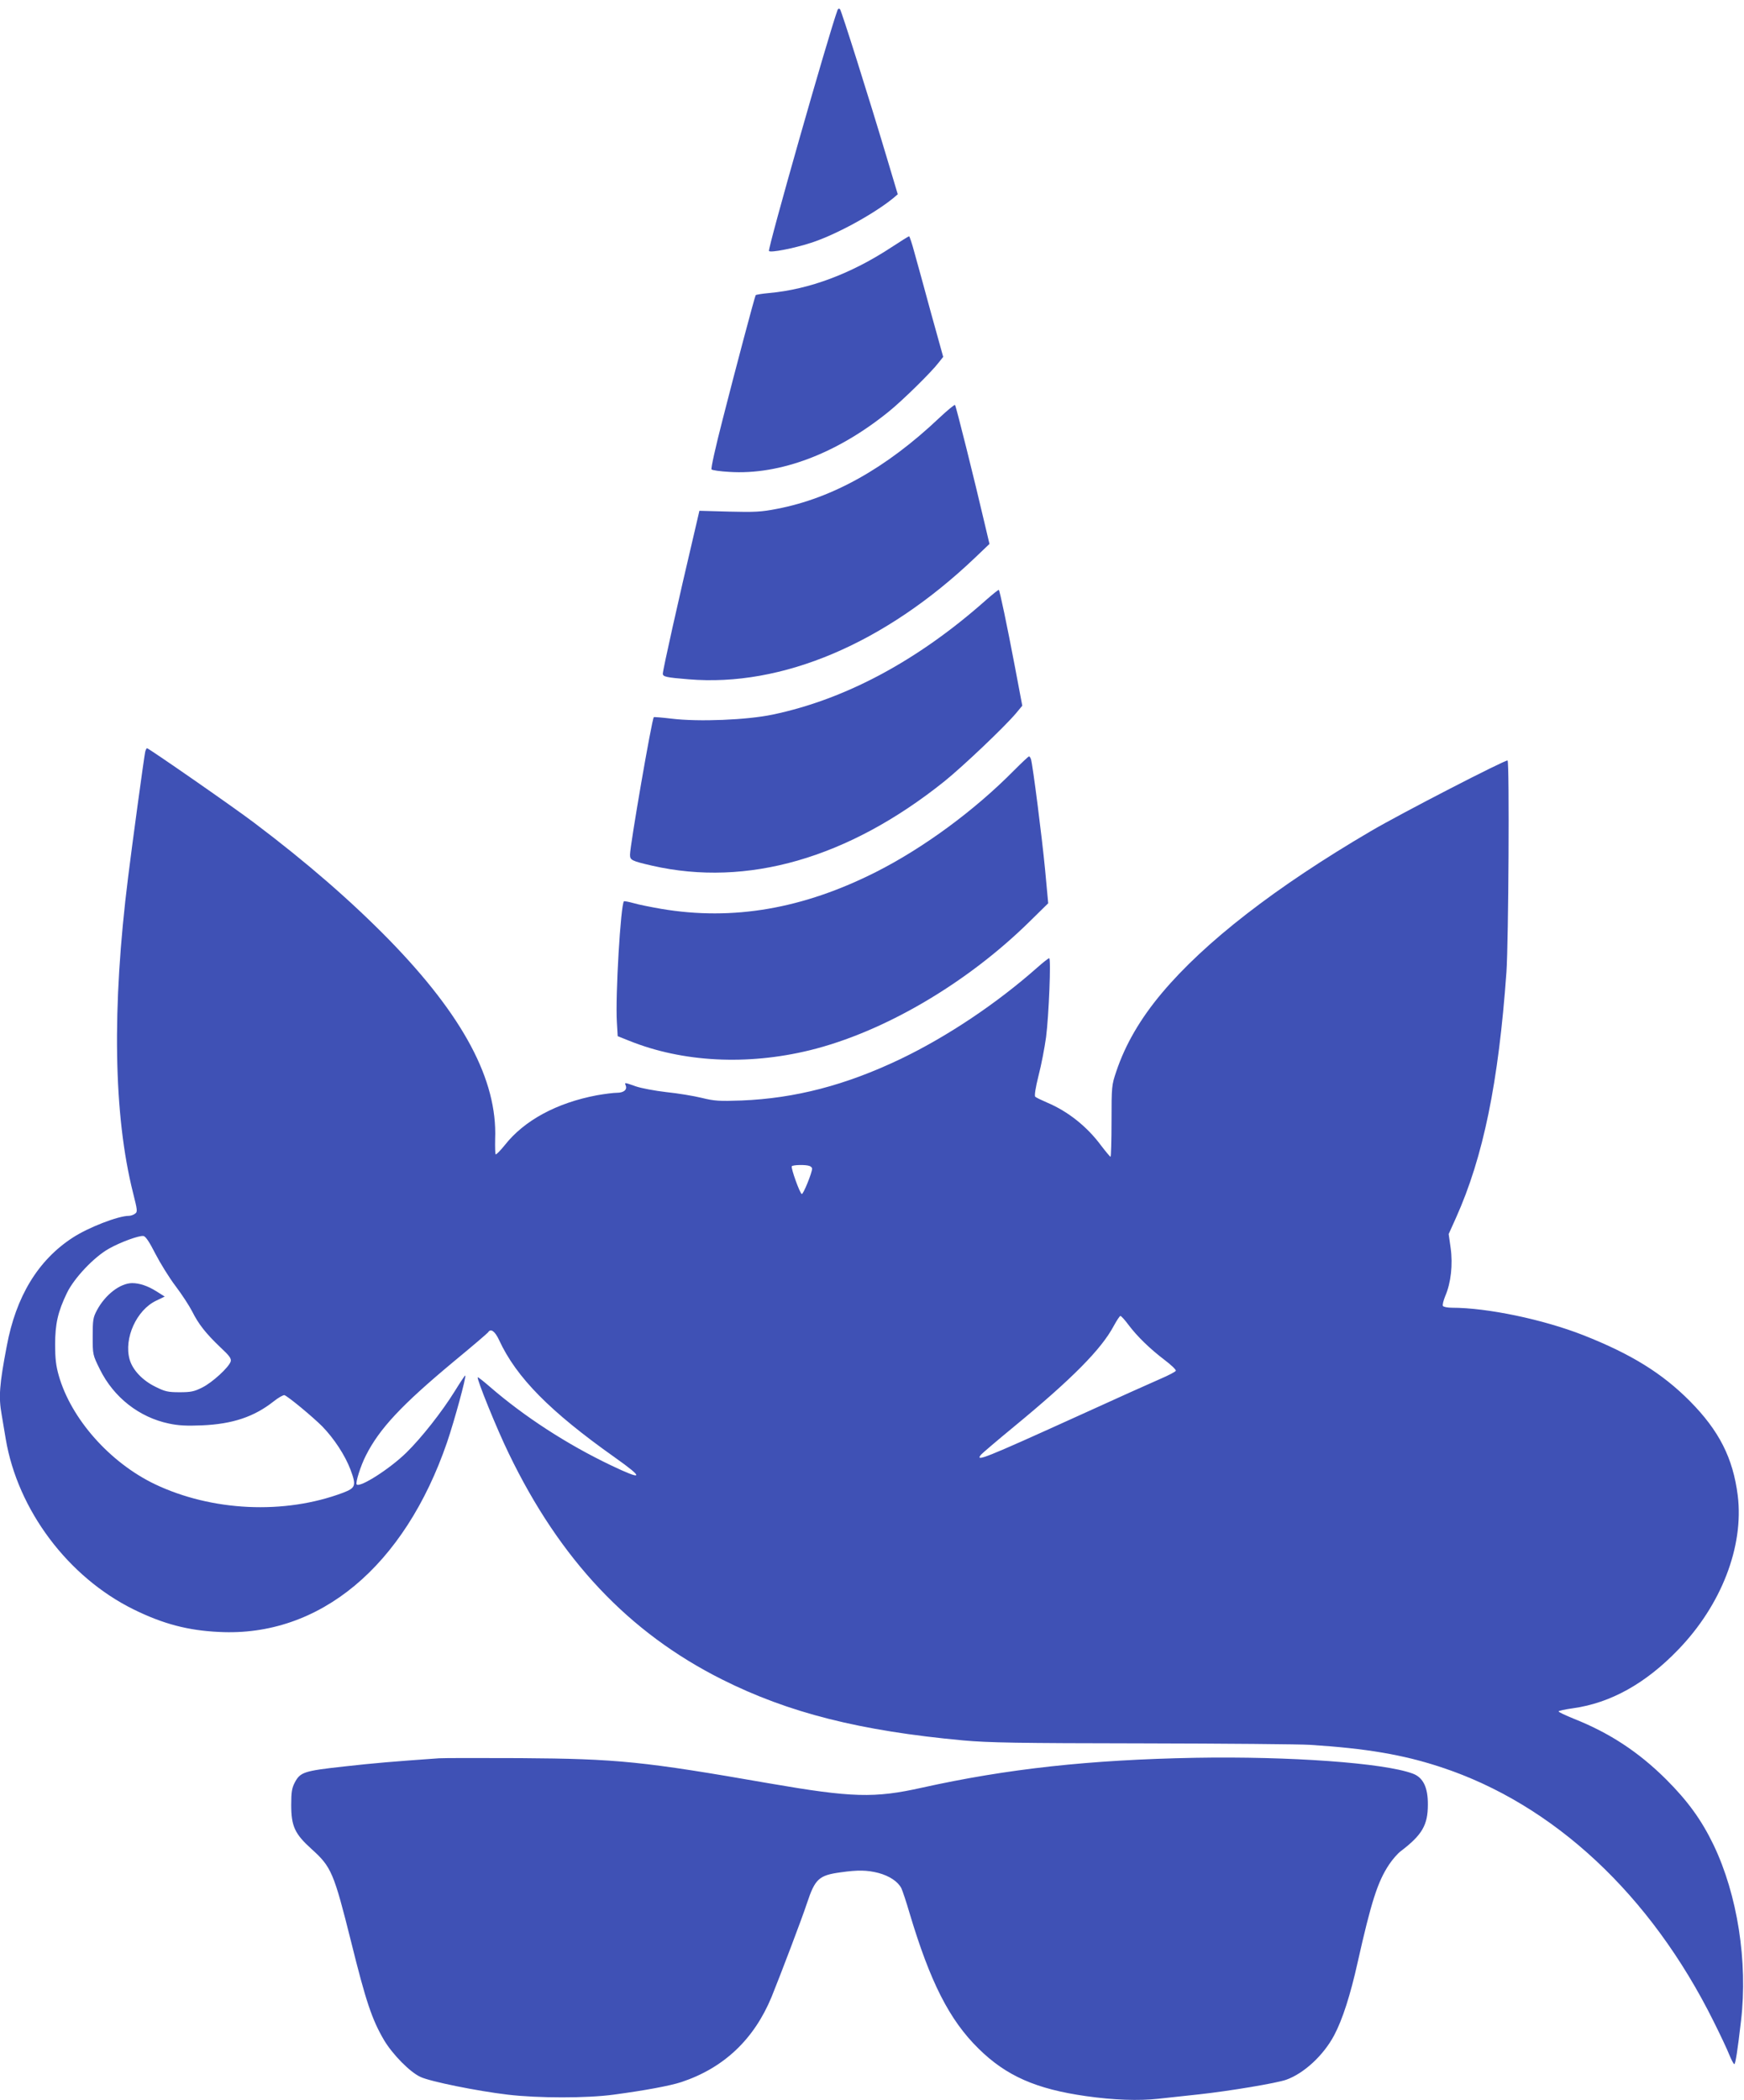 <?xml version="1.0" standalone="no"?>
<!DOCTYPE svg PUBLIC "-//W3C//DTD SVG 20010904//EN"
 "http://www.w3.org/TR/2001/REC-SVG-20010904/DTD/svg10.dtd">
<svg version="1.0" xmlns="http://www.w3.org/2000/svg"
 width="1063pt" height="1280pt" viewBox="0 0 1063 1280"
 preserveAspectRatio="xMidYMid meet">
<g transform="translate(0,1280) scale(0.1,-0.1)"
fill="#3f51b5" stroke="none">
<path d="M5105 12739 c-55 -150 -428 -1460 -418 -1469 12 -11 150 16 256 50
149 48 379 173 501 272 l28 24 -67 224 c-111 372 -276 894 -285 904 -6 6 -11
4 -15 -5z"/>
<path d="M5435 11294 c-246 -162 -502 -258 -748 -280 -43 -4 -79 -10 -81 -13
-6 -10 -120 -438 -202 -760 -42 -163 -72 -297 -67 -302 5 -5 53 -12 108 -15
309 -20 658 112 974 369 83 67 261 242 303 298 l27 34 -75 270 c-40 149 -86
314 -101 368 -14 53 -29 97 -32 97 -3 0 -51 -30 -106 -66z"/>
<path d="M5725 10253 c-323 -306 -651 -489 -988 -554 -97 -19 -137 -21 -293
-17 l-181 5 -27 -116 c-103 -437 -196 -854 -196 -877 0 -18 20 -23 157 -34
570 -48 1197 218 1746 741 l88 84 -26 110 c-69 296 -178 731 -184 737 -3 3
-46 -32 -96 -79z"/>
<path d="M6010 9143 c-414 -368 -856 -605 -1300 -698 -156 -33 -451 -45 -616
-25 -58 7 -107 11 -109 9 -12 -13 -145 -782 -145 -838 0 -33 9 -38 135 -67
579 -132 1195 45 1780 513 112 90 366 331 437 415 l39 47 -45 238 c-48 253
-92 462 -98 468 -2 2 -37 -26 -78 -62z"/>
<path d="M885 8218 c-7 -32 -80 -568 -104 -763 -100 -798 -89 -1452 30 -1925
27 -107 28 -116 12 -127 -9 -7 -26 -13 -37 -13 -66 0 -248 -71 -343 -133 -211
-137 -346 -359 -402 -662 -45 -235 -50 -310 -31 -416 5 -30 16 -97 25 -149 73
-433 380 -842 780 -1039 179 -88 330 -128 520 -137 612 -32 1130 399 1390
1156 45 132 118 400 111 407 -2 2 -31 -42 -65 -97 -77 -124 -202 -283 -294
-373 -101 -99 -283 -215 -303 -194 -9 9 25 116 56 176 83 165 220 310 532 570
114 94 210 176 213 181 16 26 42 7 67 -47 105 -228 311 -436 705 -715 182
-129 175 -143 -24 -48 -268 128 -528 297 -738 479 -38 33 -71 59 -73 57 -8 -8
115 -312 188 -462 312 -648 732 -1094 1300 -1379 406 -204 842 -314 1471 -372
155 -14 330 -17 1094 -18 501 -1 960 -5 1020 -9 343 -22 564 -59 798 -136 687
-226 1278 -777 1662 -1550 40 -80 83 -171 95 -202 13 -32 27 -58 31 -58 7 0
20 84 41 265 42 360 -22 767 -167 1070 -73 152 -157 268 -289 400 -168 167
-344 283 -563 370 -51 21 -93 40 -93 45 0 4 39 12 88 19 229 32 443 151 641
357 263 272 401 629 363 939 -29 229 -113 395 -292 576 -169 170 -358 287
-650 402 -245 96 -585 167 -800 167 -27 0 -52 5 -55 11 -4 5 3 33 14 60 35 80
47 193 33 293 l-12 85 45 100 c166 370 259 824 307 1496 13 185 19 1278 7
1290 -9 8 -651 -323 -833 -430 -580 -340 -1012 -675 -1274 -987 -132 -157
-223 -314 -278 -478 -28 -83 -29 -90 -29 -303 0 -119 -3 -217 -6 -217 -3 0
-29 31 -58 69 -85 115 -202 208 -328 261 -35 15 -68 31 -73 36 -6 6 2 56 20
128 17 65 37 170 46 235 17 132 31 481 19 481 -5 0 -38 -26 -74 -58 -249 -220
-550 -421 -834 -557 -333 -159 -641 -239 -967 -252 -137 -5 -165 -3 -243 16
-49 12 -146 28 -215 35 -70 8 -154 24 -186 35 -71 25 -70 25 -62 5 10 -26 -13
-44 -54 -44 -21 0 -75 -7 -121 -15 -245 -46 -444 -153 -563 -305 -27 -33 -51
-58 -55 -55 -3 4 -4 46 -3 94 14 358 -193 748 -645 1212 -231 236 -502 472
-823 714 -128 97 -644 455 -654 455 -3 0 -8 -10 -11 -22z m4049 -2524 c9 -3
16 -11 16 -16 0 -25 -54 -158 -63 -155 -12 4 -67 158 -61 169 6 9 85 11 108 2z
m-3987 -535 c30 -58 85 -147 123 -197 38 -50 83 -119 101 -154 39 -78 83 -134
172 -219 57 -53 68 -69 63 -87 -12 -36 -112 -128 -173 -158 -49 -25 -70 -29
-138 -29 -71 0 -89 4 -147 33 -80 39 -140 103 -158 167 -36 128 42 301 162
358 l52 25 -49 31 c-54 34 -104 51 -150 51 -73 -1 -163 -70 -214 -165 -24 -45
-26 -60 -26 -161 0 -110 0 -111 44 -200 84 -170 239 -292 421 -330 56 -12 107
-15 200 -11 188 8 319 52 439 147 29 23 58 39 65 37 24 -9 172 -132 230 -190
72 -74 139 -176 172 -263 37 -99 32 -112 -46 -142 -357 -134 -799 -113 -1147
53 -274 132 -510 398 -585 662 -17 60 -22 104 -22 188 0 127 17 201 72 315 44
91 165 219 256 270 69 39 183 81 210 77 13 -1 36 -35 73 -108z m5931 -433 c55
-73 132 -147 220 -214 40 -30 71 -60 69 -66 -2 -6 -44 -28 -93 -49 -49 -21
-276 -123 -504 -227 -573 -260 -629 -282 -590 -235 8 9 97 85 199 169 357 294
534 473 610 616 18 33 36 60 40 60 5 0 27 -24 49 -54z"/>
<path d="M6180 8104 c-241 -244 -550 -471 -838 -617 -446 -226 -875 -300
-1312 -226 -63 11 -139 26 -169 35 -29 8 -55 13 -58 11 -20 -21 -53 -579 -43
-737 l5 -85 70 -28 c325 -131 719 -151 1100 -58 450 110 957 407 1341 785
l113 111 -19 205 c-19 199 -75 637 -86 673 -3 9 -8 17 -12 17 -4 0 -45 -39
-92 -86z"/>
<path d="M2675 2084 c-284 -20 -391 -29 -579 -50 -244 -27 -266 -34 -300 -99
-17 -33 -21 -58 -21 -135 0 -131 22 -177 125 -270 120 -108 135 -144 240 -564
90 -363 127 -474 201 -600 52 -87 158 -195 222 -224 59 -28 346 -86 532 -108
187 -22 482 -22 645 0 187 25 345 54 414 77 258 86 442 260 549 519 57 141
186 480 216 572 49 147 72 169 205 187 105 15 161 14 231 -4 66 -18 118 -52
139 -93 7 -15 30 -83 50 -152 126 -421 243 -651 420 -825 169 -167 352 -247
656 -290 168 -24 321 -29 440 -16 58 6 170 18 250 27 183 20 471 68 530 89
109 39 228 150 292 271 51 96 99 246 143 444 83 370 122 492 192 597 20 30 52
67 71 81 130 99 165 159 165 283 1 106 -29 167 -93 190 -176 65 -750 106
-1325 96 -645 -12 -1146 -67 -1665 -182 -291 -65 -426 -61 -930 26 -769 134
-924 150 -1520 154 -245 1 -467 1 -495 -1z"/>
</g>
</svg>
